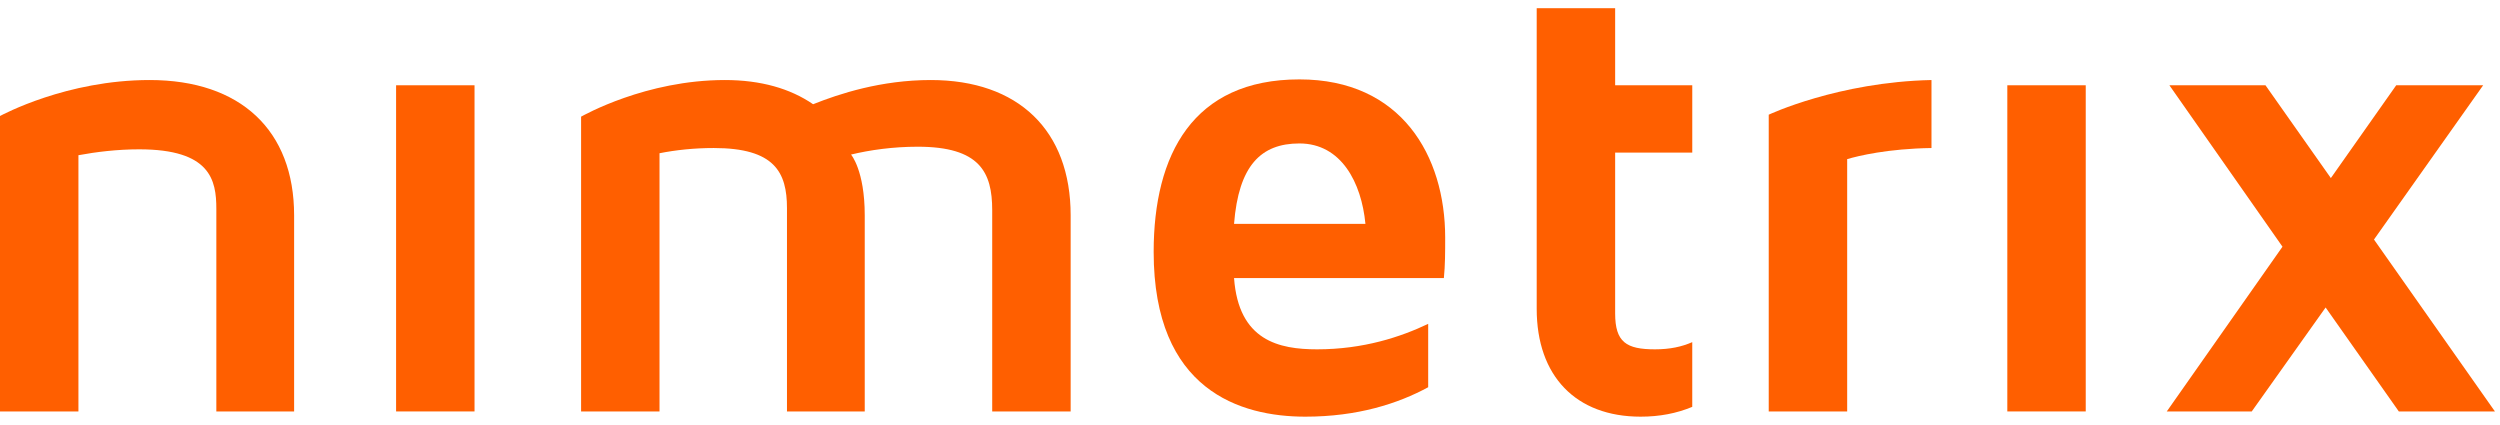<svg width="153" height="26" viewBox="0 0 153 26" fill="none" xmlns="http://www.w3.org/2000/svg">
<path d="M18 13.179V25.18H13.24V12.778C13.24 11.02 12.88 9.139 8.521 9.139C7.161 9.139 5.88 9.299 4.8 9.499V25.18H0V7.099C0.16 7.019 4.08 4.898 9.161 4.898C14.722 4.898 18 7.978 18 13.179Z" fill="#FF5F00"/>
<path d="M24.241 25.18V5.219H29.041V25.18H24.241Z" fill="#FF5F00"/>
<path d="M65.524 13.179V25.18H60.723V12.859C60.723 10.539 59.963 8.979 56.163 8.979C54.644 8.979 53.243 9.18 52.083 9.459C52.083 9.459 52.922 10.42 52.922 13.179V25.18H48.163V12.74C48.163 10.539 47.403 9.059 43.682 9.059C42.482 9.059 41.362 9.18 40.362 9.378V25.18H35.563V7.139C35.722 7.058 39.521 4.898 44.363 4.898C46.562 4.898 48.363 5.419 49.762 6.379C51.363 5.739 53.923 4.898 56.963 4.898C62.323 4.898 65.524 7.978 65.524 13.179Z" fill="#FF5F00"/>
<path d="M87.405 19.82V23.698C85.566 24.699 83.086 25.5 79.885 25.5C75.925 25.5 70.604 23.899 70.604 15.419C70.604 9.459 73.005 4.859 79.525 4.859C85.765 4.859 88.445 9.539 88.445 14.539C88.445 15.419 88.445 16.219 88.365 17.019H75.524C75.804 20.86 78.286 21.379 80.605 21.379C83.445 21.379 85.726 20.62 87.405 19.82ZM75.524 13.699H83.564C83.324 11.178 82.085 8.779 79.525 8.779C77.164 8.779 75.804 10.14 75.524 13.699Z" fill="#FF5F00"/>
<path d="M98.847 9.338V19.179C98.847 20.939 99.526 21.379 101.285 21.379C102.206 21.379 102.926 21.22 103.566 20.939V24.9C102.606 25.299 101.566 25.5 100.406 25.5C96.446 25.5 94.046 23.02 94.046 18.9V0.5H98.847V5.219H103.567V9.338H98.847Z" fill="#FF5F00"/>
<path d="M118.207 4.898V9.059C115.526 9.099 113.726 9.539 113.047 9.738V25.18H108.246V7.019C108.246 7.019 112.486 5.02 118.207 4.898Z" fill="#FF5F00"/>
<path d="M122.848 25.18V5.219H127.647V25.18H122.848Z" fill="#FF5F00"/>
<path d="M146.808 25.18L142.328 18.818L137.807 25.18H132.607L139.688 15.098L132.767 5.219H138.647L142.648 10.898L146.648 5.219H151.969L145.288 14.659L152.689 25.18H146.808Z" fill="#FF5F00"/>
</svg>
